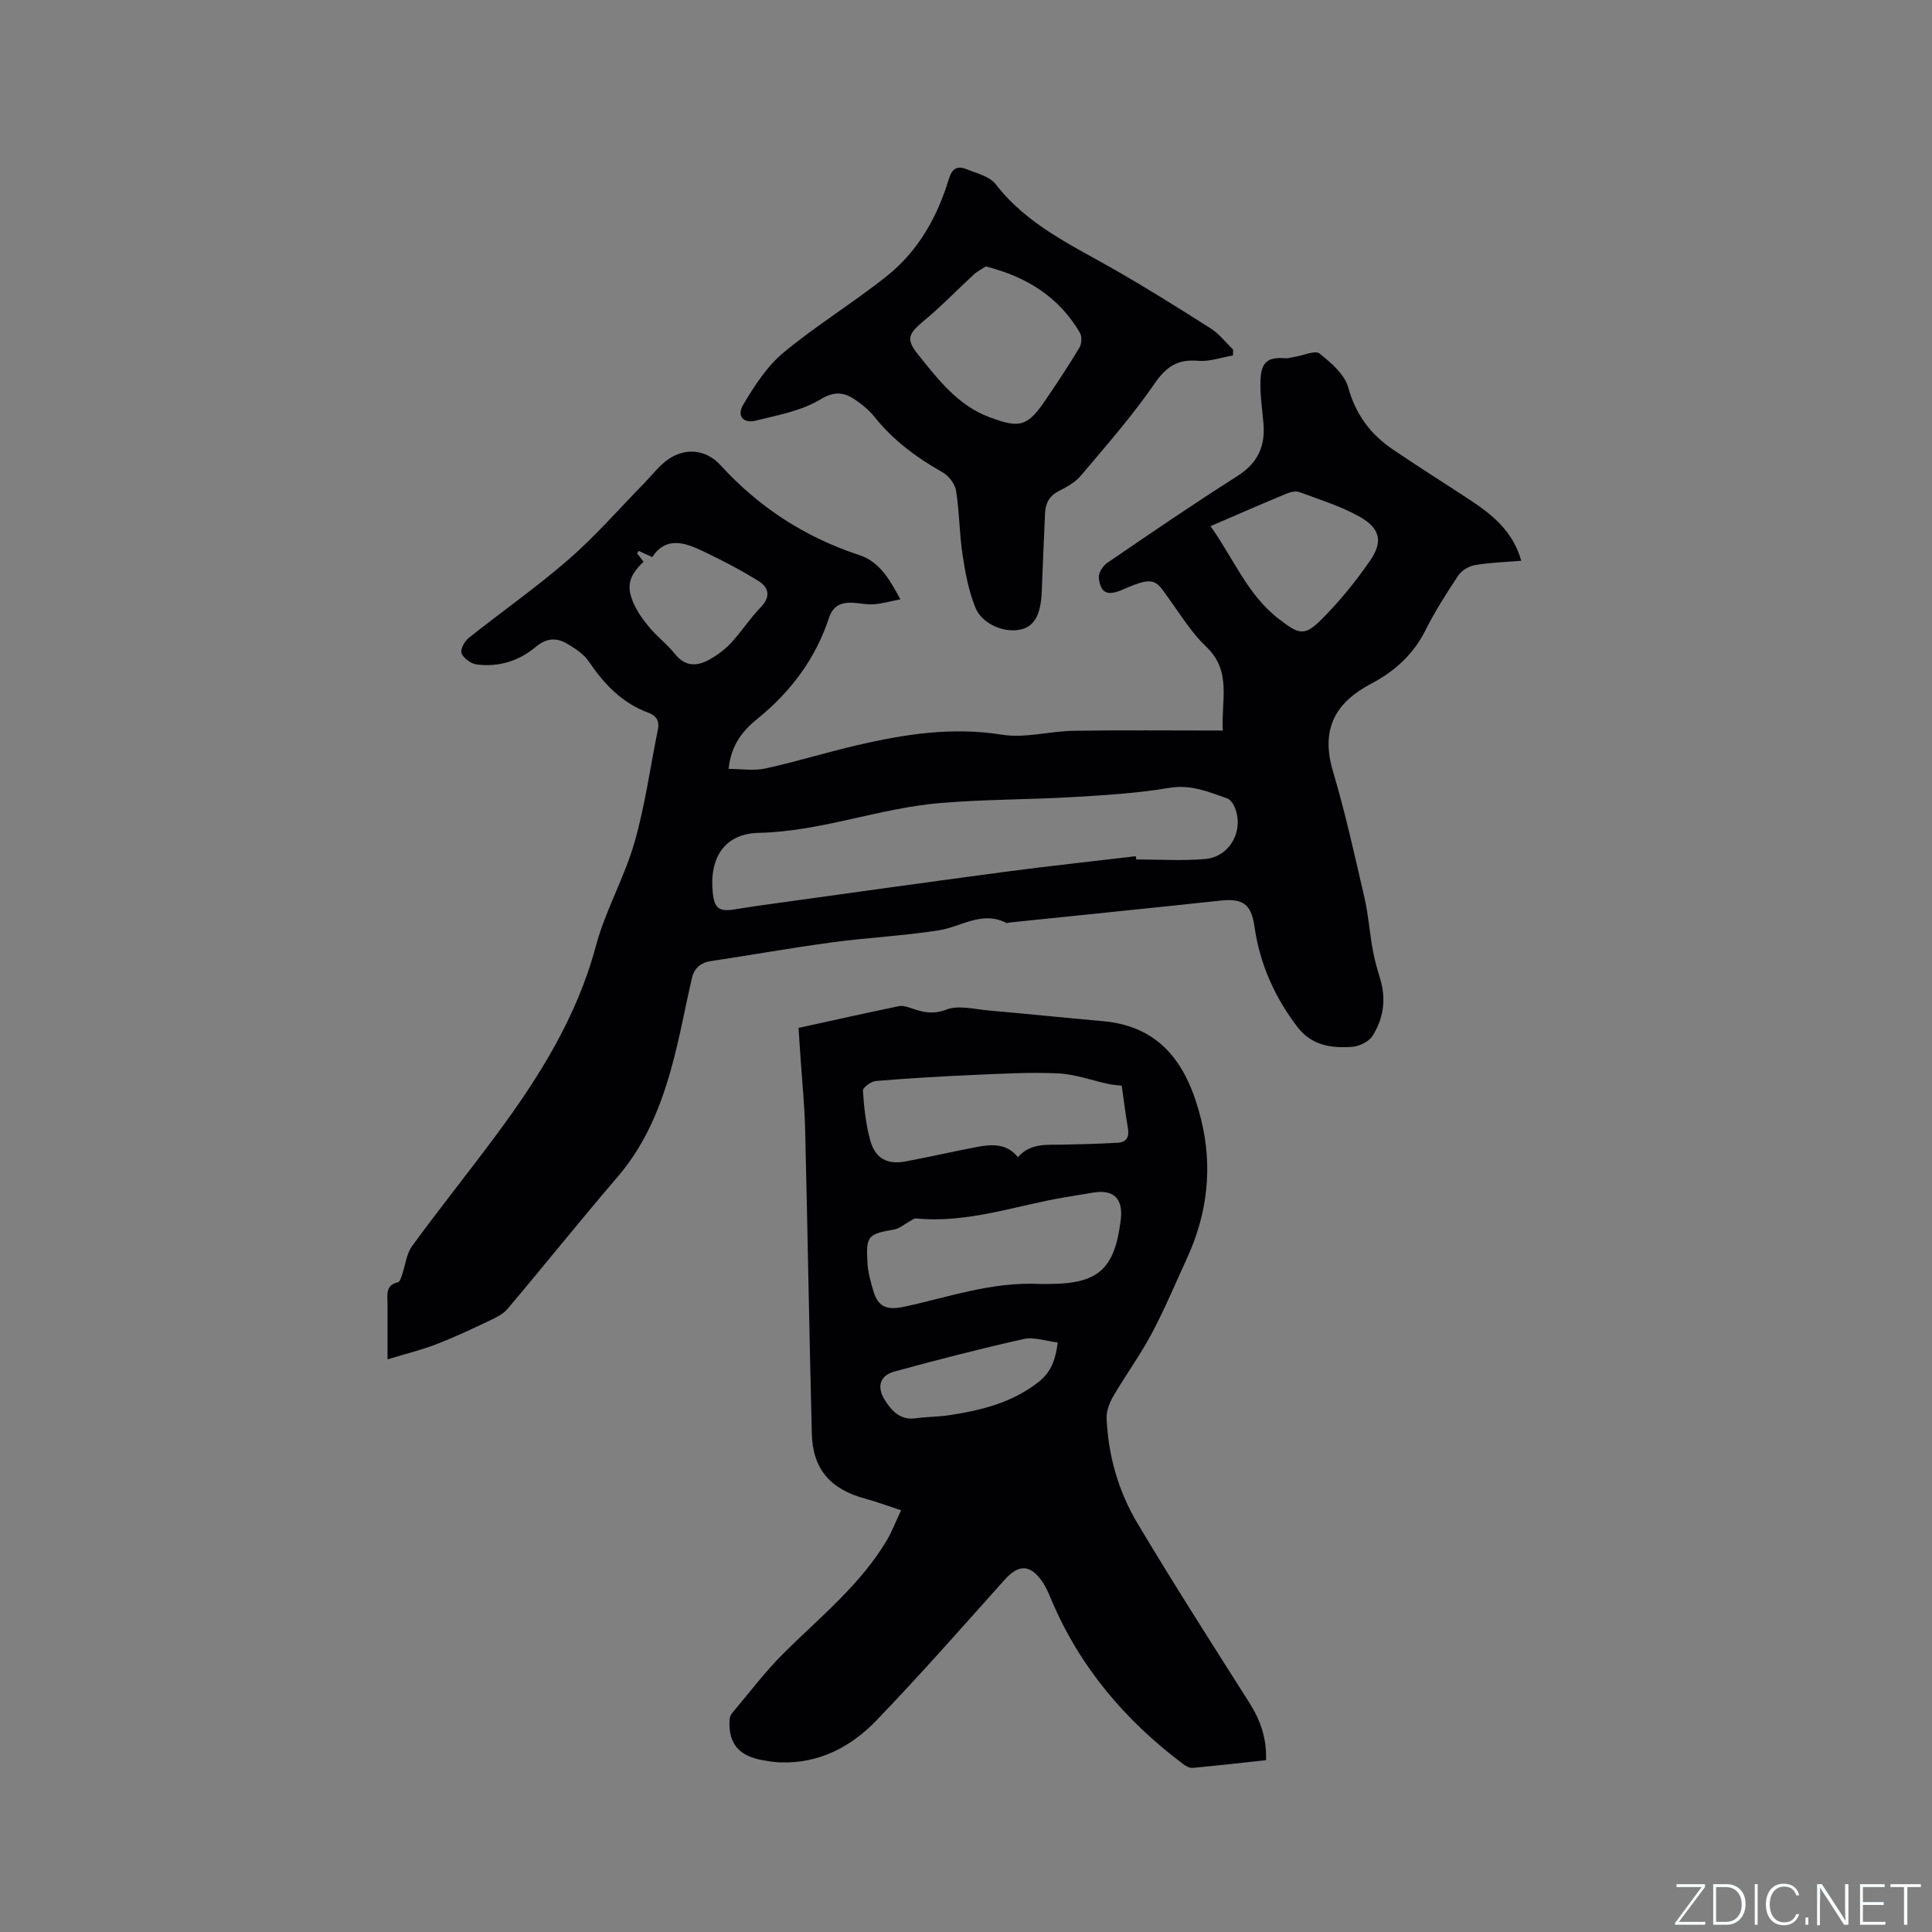 <svg enable-background="new 0 0 400 400" viewBox="0 0 400 400" xmlns="http://www.w3.org/2000/svg"><rect x="0" y="0" width="400" height="400" fill="#808080" stroke="none"/><g fill="#fafbfc"><path d="m346.9 398 5.4-7.3h-5.2v-.6h5.9v.6l-5.4 7.2h5.5l-.1.6h-6.2v-.5z"/><path d="m354.7 390.1h2.8c2.3 0 3.9 1.6 3.9 4.1s-1.6 4.3-3.9 4.3h-2.8zm.6 7.8h2c2.2 0 3.3-1.6 3.3-3.6 0-1.8-1-3.6-3.3-3.6h-2z"/><path d="m363.9 390.1v8.4h-.6v-8.4z"/><path d="m372.5 396.3c-.4 1.3-1.4 2.3-3.2 2.3-2.4 0-3.7-1.9-3.7-4.3 0-2.3 1.2-4.3 3.7-4.3 1.8 0 2.9 1 3.2 2.4h-.6c-.4-1.1-1.1-1.8-2.5-1.8-2.1 0-3 1.9-3 3.7s.9 3.7 3 3.7c1.4 0 2.1-.7 2.5-1.7z"/><path d="m373.8 398.5v-1.5h.6v1.5z"/><path d="m376.2 398.5v-8.4h1c1.3 2 4.4 6.7 4.9 7.6-.1-1.2-.1-2.4-.1-3.8v-3.8h.7v8.4h-.9c-1.2-1.9-4.4-6.8-5-7.7.1 1.1 0 2.3 0 3.9v3.9h-.6z"/><path d="m390 394.4h-4.3v3.5h4.7l-.1.6h-5.2v-8.4h5.1v.6h-4.5v3.1h4.3z"/><path d="m394.2 390.7h-2.8v-.6h6.3v.6h-2.8v7.8h-.7z"/></g><path d="m80.23 281.44c0-4.68-.01-8.07 0-11.46.01-1.84-.52-3.91 2.19-4.51.37-.08.62-.95.81-1.5.7-2.01.9-4.36 2.09-5.99 5.68-7.78 11.71-15.29 17.45-23.03 8.86-11.95 16.66-24.39 20.59-39.06 1.95-7.31 5.87-14.08 7.97-21.36 2.21-7.68 3.3-15.69 4.89-23.55.35-1.75-.36-2.82-1.99-3.42-5.41-1.99-9.12-5.88-12.29-10.56-1.06-1.57-2.86-2.77-4.55-3.74-2.22-1.28-4.23-1.21-6.54.73-3.38 2.85-7.65 4.17-12.16 3.58-1.17-.15-2.66-1.24-3.13-2.29-.32-.73.58-2.48 1.43-3.16 6.87-5.48 14.12-10.53 20.74-16.3 5.56-4.84 10.43-10.45 15.6-15.73 1.62-1.65 3.05-3.58 4.9-4.91 3.62-2.58 7.94-2.16 10.93 1.12 7.97 8.74 17.52 14.93 28.74 18.62 4.16 1.37 6.2 4.89 8.52 9.16-2.03.4-3.76.9-5.52 1.03-1.46.11-2.95-.26-4.43-.32-2.31-.09-4 .6-4.83 3.11-2.79 8.48-7.91 15.31-14.84 20.93-2.97 2.41-5.45 5.36-5.95 10.36 2.63 0 5.25.44 7.65-.09 6.4-1.4 12.68-3.36 19.07-4.84 9.82-2.27 19.62-3.8 29.86-2.15 4.77.77 9.87-.73 14.83-.81 10.15-.16 20.3-.05 30.91-.05-.38-6.17 1.94-12.28-3.46-17.38-2.89-2.73-5.06-6.25-7.42-9.52-2.93-4.07-2.95-5.33-9.7-2.34-3.24 1.43-4.72.91-5.09-2.38-.11-.98.84-2.48 1.75-3.1 8.92-6.1 17.85-12.19 26.97-17.99 4.21-2.68 5.79-6.2 5.36-10.95-.26-2.95-.72-5.91-.61-8.85.14-3.82 1.53-4.83 5.07-4.57.71.05 1.44-.21 2.17-.32 1.7-.27 4.07-1.38 4.98-.66 2.4 1.91 5.21 4.33 5.96 7.06 1.55 5.62 4.63 9.69 9.23 12.81 5.26 3.57 10.64 6.95 15.95 10.44 4.65 3.07 8.91 6.49 10.63 12.6-3.33.28-6.47.37-9.54.89-1.26.21-2.77 1.08-3.46 2.11-2.47 3.69-4.87 7.47-6.86 11.44-2.5 4.99-6.43 8.49-11.14 10.97-7.67 4.03-10.54 9.58-7.98 18.19s4.49 17.41 6.52 26.17c.81 3.5 1.05 7.12 1.69 10.66.37 2.05.92 4.07 1.54 6.06 1.31 4.22.72 8.28-1.57 11.89-.76 1.2-2.76 2.16-4.26 2.26-4.28.29-8.34-.25-11.31-4.15-4.73-6.21-7.76-13.04-8.87-20.78-.68-4.73-2.48-5.84-7.11-5.34-14.54 1.56-29.09 3.02-43.63 4.53-.21.02-.47.16-.62.08-5.04-2.58-9.36.81-14.03 1.54-7.32 1.14-14.75 1.5-22.09 2.49-8.38 1.13-16.72 2.62-25.08 3.88-2.19.33-3.46 1.56-3.92 3.56-1.12 4.84-2.03 9.73-3.2 14.55-2.33 9.62-5.53 18.81-12.15 26.53-7.73 9.01-15.15 18.29-22.81 27.36-.94 1.11-2.46 1.83-3.82 2.48-3.61 1.71-7.23 3.42-10.96 4.85-3.09 1.19-6.3 1.97-10.07 3.12zm154.92-104.17c.03.22.07.45.1.67 4.75 0 9.54.32 14.26-.09 5.27-.45 8.23-6.2 6-10.99-.29-.63-.86-1.36-1.47-1.57-3.84-1.35-7.5-2.92-11.93-2.17-6.54 1.1-13.21 1.51-19.85 1.9-9.19.54-18.43.47-27.6 1.24-12.64 1.05-24.65 5.89-37.53 6.17-7.17.15-10.33 5.22-9.55 12.48.34 3.16 1.33 3.89 4.52 3.37 1.78-.29 3.55-.57 5.34-.82 16.78-2.32 33.56-4.69 50.35-6.92 9.1-1.21 18.24-2.19 27.36-3.27zm15.47-68.33c4.81 6.7 7.65 14.26 14.24 19.28 4.04 3.08 5.15 3.63 8.78-.01 3.71-3.72 7.09-7.87 10.07-12.21 2.65-3.86 2.03-6.61-2.15-8.98-3.89-2.21-8.29-3.56-12.52-5.13-.77-.29-1.9-.01-2.73.33-5.07 2.1-10.1 4.31-15.69 6.72zm-117.37 7.37c-3.17 2.97-3.69 5.27-1.85 9.06.82 1.69 1.97 3.27 3.2 4.7 1.58 1.84 3.57 3.35 5.07 5.25 2.14 2.72 4.61 2.71 7.25 1.21 1.63-.92 3.21-2.09 4.47-3.45 2.15-2.33 3.88-5.06 6.09-7.33 2.16-2.22 1.7-4.14-.47-5.48-3.75-2.32-7.69-4.37-11.69-6.26-3.65-1.72-7.47-2.95-10.28 1.33-1.11-.51-1.96-.89-2.81-1.28-.11.17-.22.34-.33.5.4.52.81 1.04 1.35 1.75z" fill="#010104"/><path d="m186.56 312.69c-2.77-.91-5.02-1.76-7.34-2.38-7.27-1.95-10.95-6.09-11.14-13.48-.54-20.97-.87-41.94-1.38-62.9-.12-5.08-.64-10.14-.98-15.21-.13-1.98-.26-3.95-.39-5.9 7.14-1.57 13.93-3.09 20.75-4.5.85-.18 1.87.17 2.74.47 2.36.82 4.39 1.27 7.13.23 2.53-.96 5.8-.07 8.73.19 7.89.69 15.77 1.51 23.66 2.21 12.45 1.11 17.66 9.56 20.33 20.32 2.45 9.89 1.33 19.55-2.94 28.82-2.39 5.19-4.59 10.48-7.27 15.52-2.38 4.46-5.38 8.58-7.94 12.95-.79 1.36-1.48 3.08-1.41 4.6.33 7.75 2.45 15.14 6.38 21.74 7.48 12.54 15.36 24.84 23.18 37.17 2.28 3.6 3.61 7.34 3.45 11.89-5.14.55-10.16 1.13-15.2 1.59-.63.06-1.41-.37-1.96-.79-11.99-9.01-21.42-20.09-27.29-34.02-.53-1.26-1.07-2.56-1.83-3.68-2.53-3.7-4.93-3.7-7.82-.48-8.77 9.78-17.44 19.67-26.55 29.13-5.25 5.46-11.82 8.94-19.78 8.71-1.26-.04-2.53-.24-3.77-.46-5.02-.88-7.16-3.5-6.87-8.42.03-.49.28-1.04.6-1.42 3.48-4.12 6.74-8.46 10.55-12.26 7.57-7.54 16.02-14.26 21.54-23.65.98-1.72 1.7-3.61 2.82-5.99zm28.9-46.86h1.73c10.2-.02 13.61-3.07 14.85-13.29.54-4.4-1.49-6.36-5.8-5.61-1.88.32-3.76.61-5.63.93-10.28 1.72-20.27 5.47-30.96 4.4-.4-.04-.86.35-1.27.58-1.09.58-2.11 1.51-3.25 1.71-5.43.95-5.87 1.31-5.53 6.95.12 1.97.67 3.94 1.24 5.85.92 3.07 2.61 3.97 6.12 3.24 9.15-1.9 18.1-5.27 28.5-4.76zm16.78-41.04c-1.07-.14-1.94-.19-2.78-.37-3.49-.75-6.94-2.04-10.45-2.19-5.9-.27-11.83.08-17.74.34-6.66.29-13.31.69-19.95 1.24-.98.08-2.7 1.37-2.66 2 .23 3.46.6 6.98 1.52 10.31 1.03 3.73 3.52 5.04 7.26 4.35 4.99-.93 9.94-2.08 14.92-3.02 3.06-.58 6.12-.71 8.38 2.13 2.62-2.96 5.99-2.53 9.25-2.59 3.79-.07 7.59-.19 11.38-.39 1.87-.1 2.47-1.2 2.15-3.04-.5-2.91-.86-5.86-1.28-8.77zm-13.25 53.15c-2.46-.28-4.9-1.18-7.04-.71-8.98 2-17.89 4.31-26.77 6.73-3.01.82-3.72 3.18-1.98 5.92 1.43 2.25 3.21 4.21 6.4 3.76 2.3-.33 4.66-.29 6.96-.64 6.64-1.02 13.06-2.6 18.52-6.92 2.66-2.1 3.5-4.84 3.91-8.14z" fill="#010104"/><path d="m255.27 73.59c-2.41.41-4.86 1.32-7.21 1.11-4.2-.36-6.56 1.15-9 4.69-4.61 6.7-10.02 12.86-15.28 19.09-1.18 1.41-2.99 2.38-4.67 3.25-1.96 1.02-2.67 2.59-2.75 4.61-.24 5.4-.47 10.79-.68 16.19-.18 4.62-1.47 7.05-4.18 7.76-3.36.87-8.12-.96-9.56-4.5-1.4-3.45-2.1-7.25-2.66-10.97-.66-4.38-.64-8.87-1.34-13.24-.23-1.41-1.52-3.08-2.8-3.8-5.42-3.05-10.28-6.68-14.17-11.57-.91-1.14-2.08-2.13-3.27-3-2.47-1.81-4.51-2.54-7.86-.51-3.92 2.37-8.82 3.26-13.4 4.39-2.55.63-3.94-.98-2.58-3.27 2.31-3.91 4.92-7.96 8.35-10.81 6.82-5.67 14.48-10.33 21.42-15.87 6.45-5.15 10.44-12.2 12.81-20.06.65-2.16 1.74-2.84 3.64-2.06 2.12.86 4.8 1.48 6.06 3.11 6.47 8.39 15.76 12.63 24.57 17.67 6.78 3.88 13.42 8.03 20.01 12.24 1.74 1.11 3.07 2.88 4.58 4.34-.01.39-.02.8-.03 1.21zm-51.17-18.43c-.72.48-1.72.97-2.5 1.69-3.35 3.07-6.5 6.38-9.99 9.29-3.46 2.88-4.25 3.9-1.48 7.33 4.11 5.1 8.18 10.47 14.74 12.91 6.33 2.36 7.87 1.96 11.71-3.73 2.37-3.5 4.72-7.03 6.89-10.65.48-.8.57-2.32.12-3.09-4.3-7.36-10.9-11.56-19.49-13.75z" fill="#010104"/></svg>